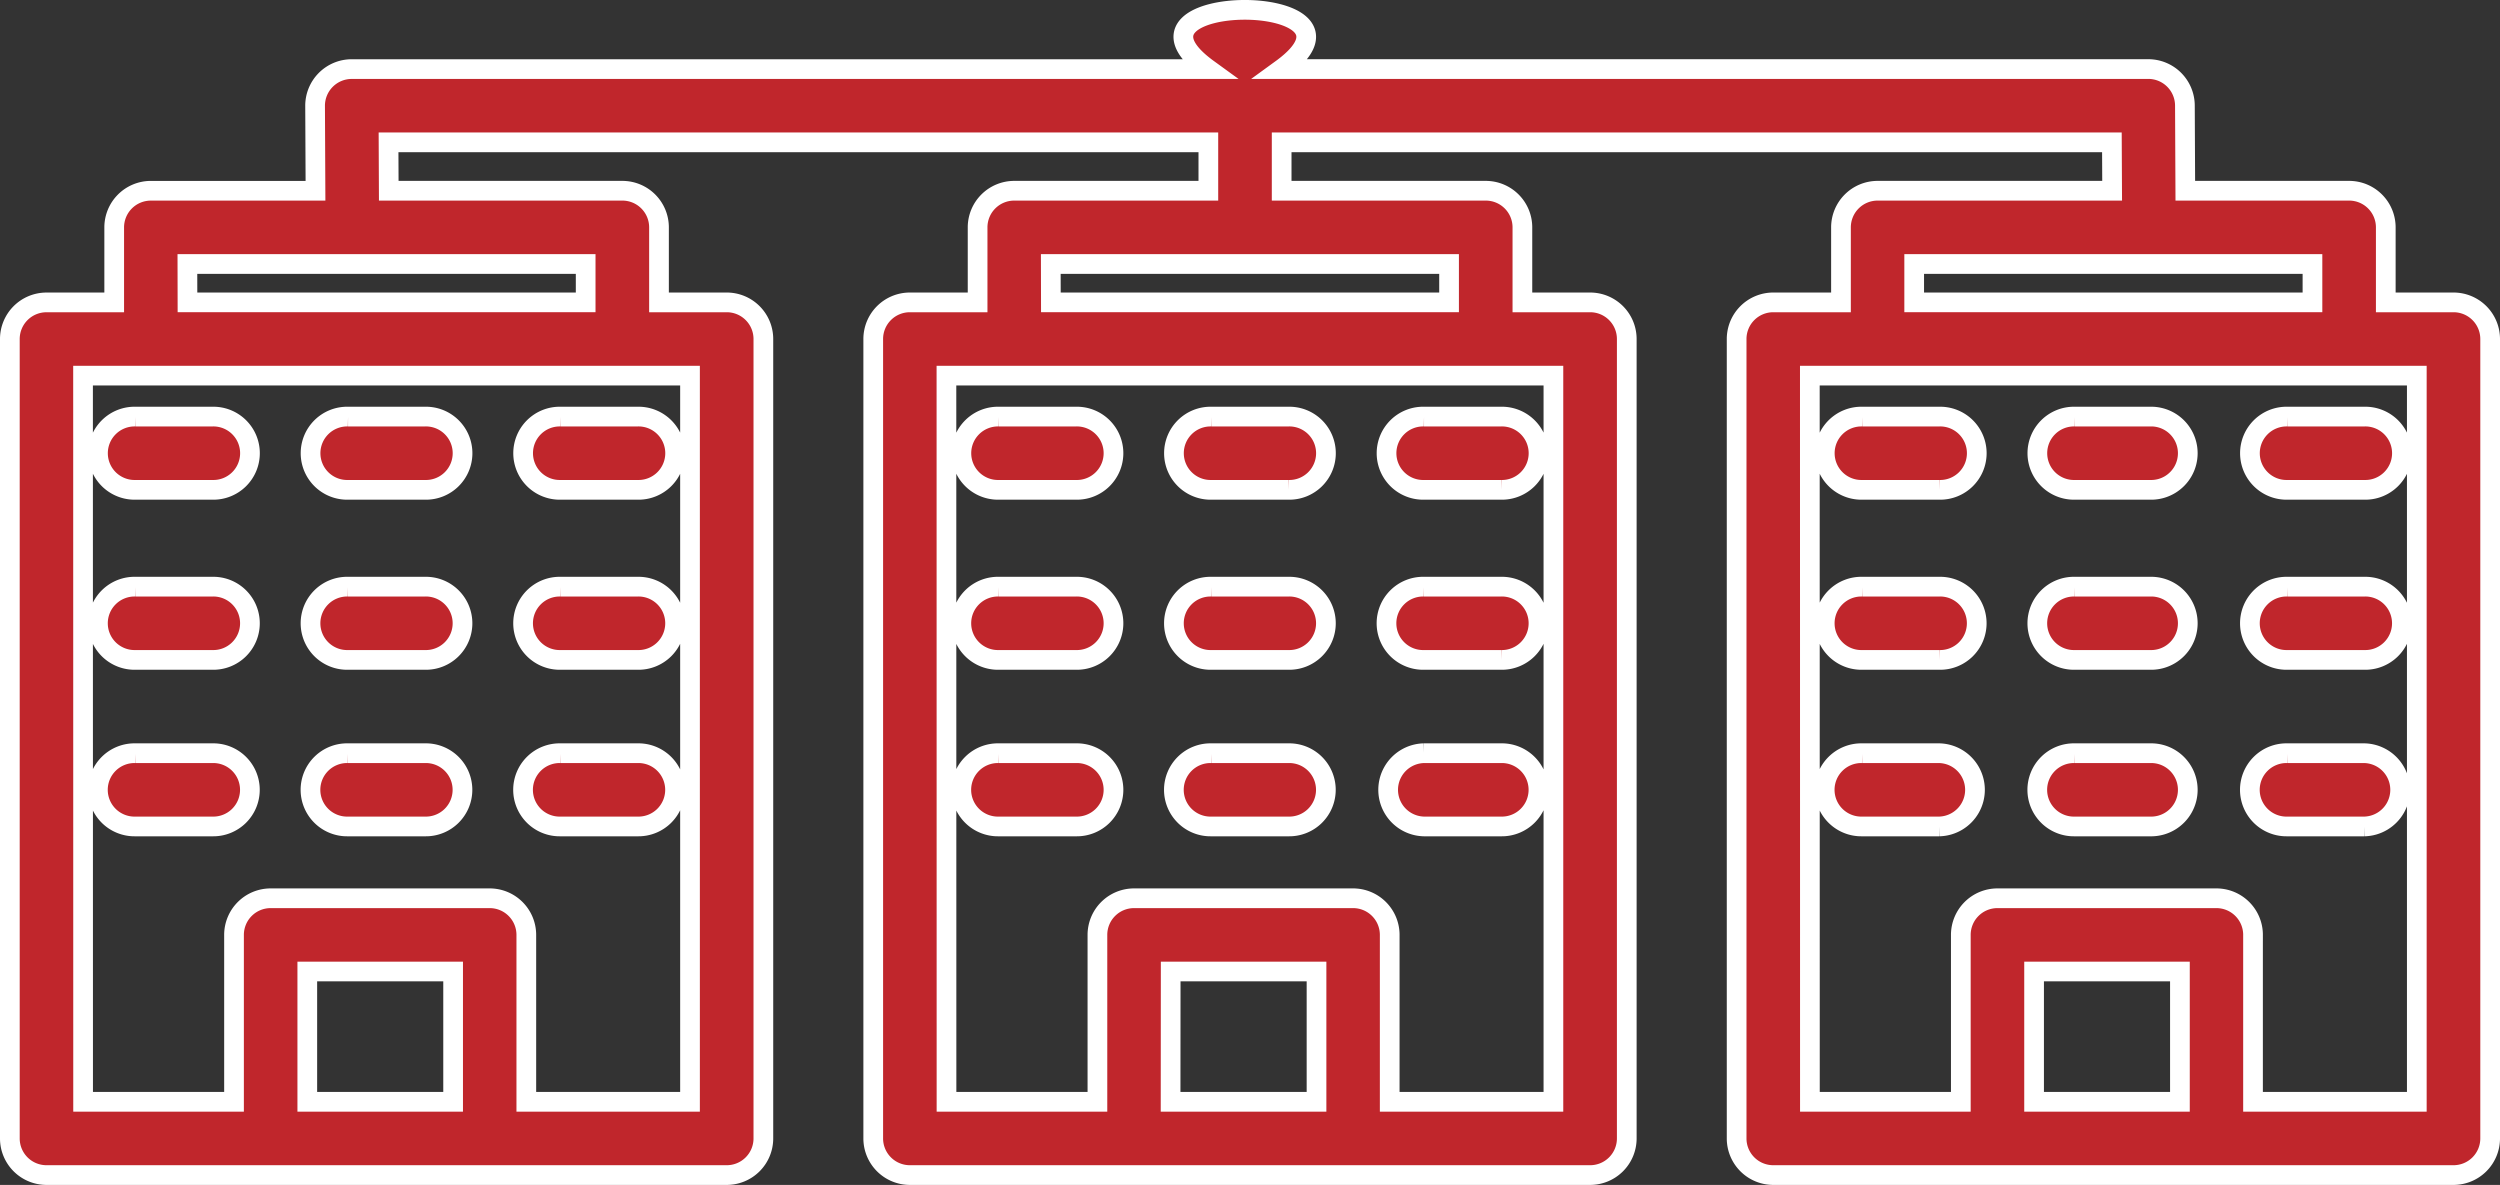 <svg xmlns="http://www.w3.org/2000/svg" width="126.859" height="60.128" viewBox="0 0 126.859 60.128">
  <rect x="0" y="0" width="126.859" height="60.128" fill="#333333" stroke="none"/>
  <g id="icons8-buildings" transform="translate(0.5 0.5)">
    <g id="Group_12" data-name="Group 12" transform="translate(0 0)">
      <path id="Path_449" data-name="Path 449" d="M70.309,139.879H26.848a1.859,1.859,0,0,0-1.859,1.867l.02,4.307H16.654a1.859,1.859,0,0,0-1.859,1.859v3.806H11.359A1.859,1.859,0,0,0,9.5,153.577v40.565A1.859,1.859,0,0,0,11.359,196H45.877a1.859,1.859,0,0,0,1.859-1.859V153.576a1.859,1.859,0,0,0-1.859-1.859H42.44v-3.806a1.859,1.859,0,0,0-1.859-1.859H28.727l-.011-2.457h41.6l0,2.457H60.466a1.859,1.859,0,0,0-1.859,1.859v3.806H55.17a1.859,1.859,0,0,0-1.859,1.859v40.566A1.859,1.859,0,0,0,55.17,196H89.689a1.859,1.859,0,0,0,1.859-1.859V153.576a1.859,1.859,0,0,0-1.859-1.859H86.252v-3.806a1.859,1.859,0,0,0-1.859-1.859H74.036l0-2.457h42.129l.012,2.457h-11.9a1.859,1.859,0,0,0-1.859,1.859v3.806H98.982a1.859,1.859,0,0,0-1.859,1.859v40.566A1.859,1.859,0,0,0,98.982,196H133.5a1.859,1.859,0,0,0,1.859-1.859V153.576a1.859,1.859,0,0,0-1.859-1.859h-3.437v-3.806a1.859,1.859,0,0,0-1.859-1.859h-8.314l-.02-4.325a1.859,1.859,0,0,0-1.859-1.85H74.027C79.538,135.871,64.783,135.871,70.309,139.879Zm-51.8,9.89h20.21v1.947H18.513Zm43.812,0h20.21v1.947H62.325Zm43.812,0h20.21v1.947h-20.21Zm-92.919,5.665h30.8v36.849H35.707v-8.47a1.859,1.859,0,0,0-1.859-1.859H22.734a1.859,1.859,0,0,0-1.859,1.859v8.47H13.217Zm43.812,0h30.8v36.849H79.519v-8.47a1.859,1.859,0,0,0-1.859-1.859H66.546a1.859,1.859,0,0,0-1.859,1.859v8.47H57.029Zm43.812,0h30.8v36.849h-8.311v-8.47a1.859,1.859,0,0,0-1.859-1.859H110.358a1.859,1.859,0,0,0-1.859,1.859v8.47h-7.658Zm-84.964,2.078a1.859,1.859,0,1,0,0,3.717h3.908a1.859,1.859,0,1,0,0-3.717Zm10.787,0a1.859,1.859,0,1,0,0,3.717h3.908a1.859,1.859,0,1,0,0-3.717Zm10.787,0a1.859,1.859,0,1,0,0,3.717h3.908a1.859,1.859,0,1,0,0-3.717Zm22.238,0a1.859,1.859,0,1,0,0,3.717H63.6a1.859,1.859,0,1,0,0-3.717Zm10.787,0a1.859,1.859,0,1,0,0,3.717h3.908a1.859,1.859,0,1,0,0-3.717Zm10.787,0a1.859,1.859,0,1,0,0,3.717h3.908a1.859,1.859,0,1,0,0-3.717Zm22.238,0a1.859,1.859,0,1,0,0,3.717h3.908a1.859,1.859,0,1,0,0-3.717Zm10.787,0a1.859,1.859,0,1,0,0,3.717H118.2a1.859,1.859,0,0,0,0-3.717Zm10.787,0a1.859,1.859,0,1,0,0,3.717h3.908a1.859,1.859,0,1,0,0-3.717Zm-109.2,8.63a1.859,1.859,0,1,0,0,3.717h3.908a1.859,1.859,0,1,0,0-3.717Zm10.787,0a1.859,1.859,0,1,0,0,3.717h3.908a1.859,1.859,0,1,0,0-3.717Zm10.787,0a1.859,1.859,0,1,0,0,3.717h3.908a1.859,1.859,0,1,0,0-3.717Zm22.238,0a1.859,1.859,0,1,0,0,3.717H63.6a1.859,1.859,0,1,0,0-3.717Zm10.787,0a1.859,1.859,0,1,0,0,3.717h3.908a1.859,1.859,0,1,0,0-3.717Zm10.787,0a1.859,1.859,0,1,0,0,3.717h3.908a1.859,1.859,0,1,0,0-3.717Zm22.238,0a1.859,1.859,0,1,0,0,3.717h3.908a1.859,1.859,0,1,0,0-3.717Zm10.787,0a1.859,1.859,0,1,0,0,3.717H118.2a1.859,1.859,0,0,0,0-3.717Zm10.787,0a1.859,1.859,0,1,0,0,3.717h3.908a1.859,1.859,0,1,0,0-3.717Zm-109.2,8.451a1.859,1.859,0,1,0,0,3.717h3.908a1.859,1.859,0,1,0,0-3.717Zm10.787,0a1.859,1.859,0,1,0,0,3.717h3.908a1.859,1.859,0,1,0,0-3.717Zm10.787,0a1.859,1.859,0,1,0,0,3.717h3.908a1.859,1.859,0,1,0,0-3.717Zm22.238,0a1.859,1.859,0,1,0,0,3.717H63.6a1.859,1.859,0,1,0,0-3.717Zm10.787,0a1.859,1.859,0,1,0,0,3.717h3.908a1.859,1.859,0,1,0,0-3.717Zm10.787,0a1.859,1.859,0,0,0,0,3.717h3.908a1.859,1.859,0,1,0,0-3.717Zm22.238,0a1.859,1.859,0,1,0,0,3.717h3.908a1.859,1.859,0,0,0,0-3.717Zm10.787,0a1.859,1.859,0,1,0,0,3.717H118.2a1.859,1.859,0,0,0,0-3.717Zm10.787,0a1.859,1.859,0,1,0,0,3.717h3.908a1.859,1.859,0,0,0,0-3.717ZM24.593,185.671h7.4v6.612h-7.4Zm43.812,0h7.4v6.612H68.4Zm43.812,0h7.4v6.612h-7.4Z" transform="translate(-9.5 -136.873)" fill="#c0262c" stroke="#fff" stroke-width="1"/>
    </g>
  </g>
</svg>
